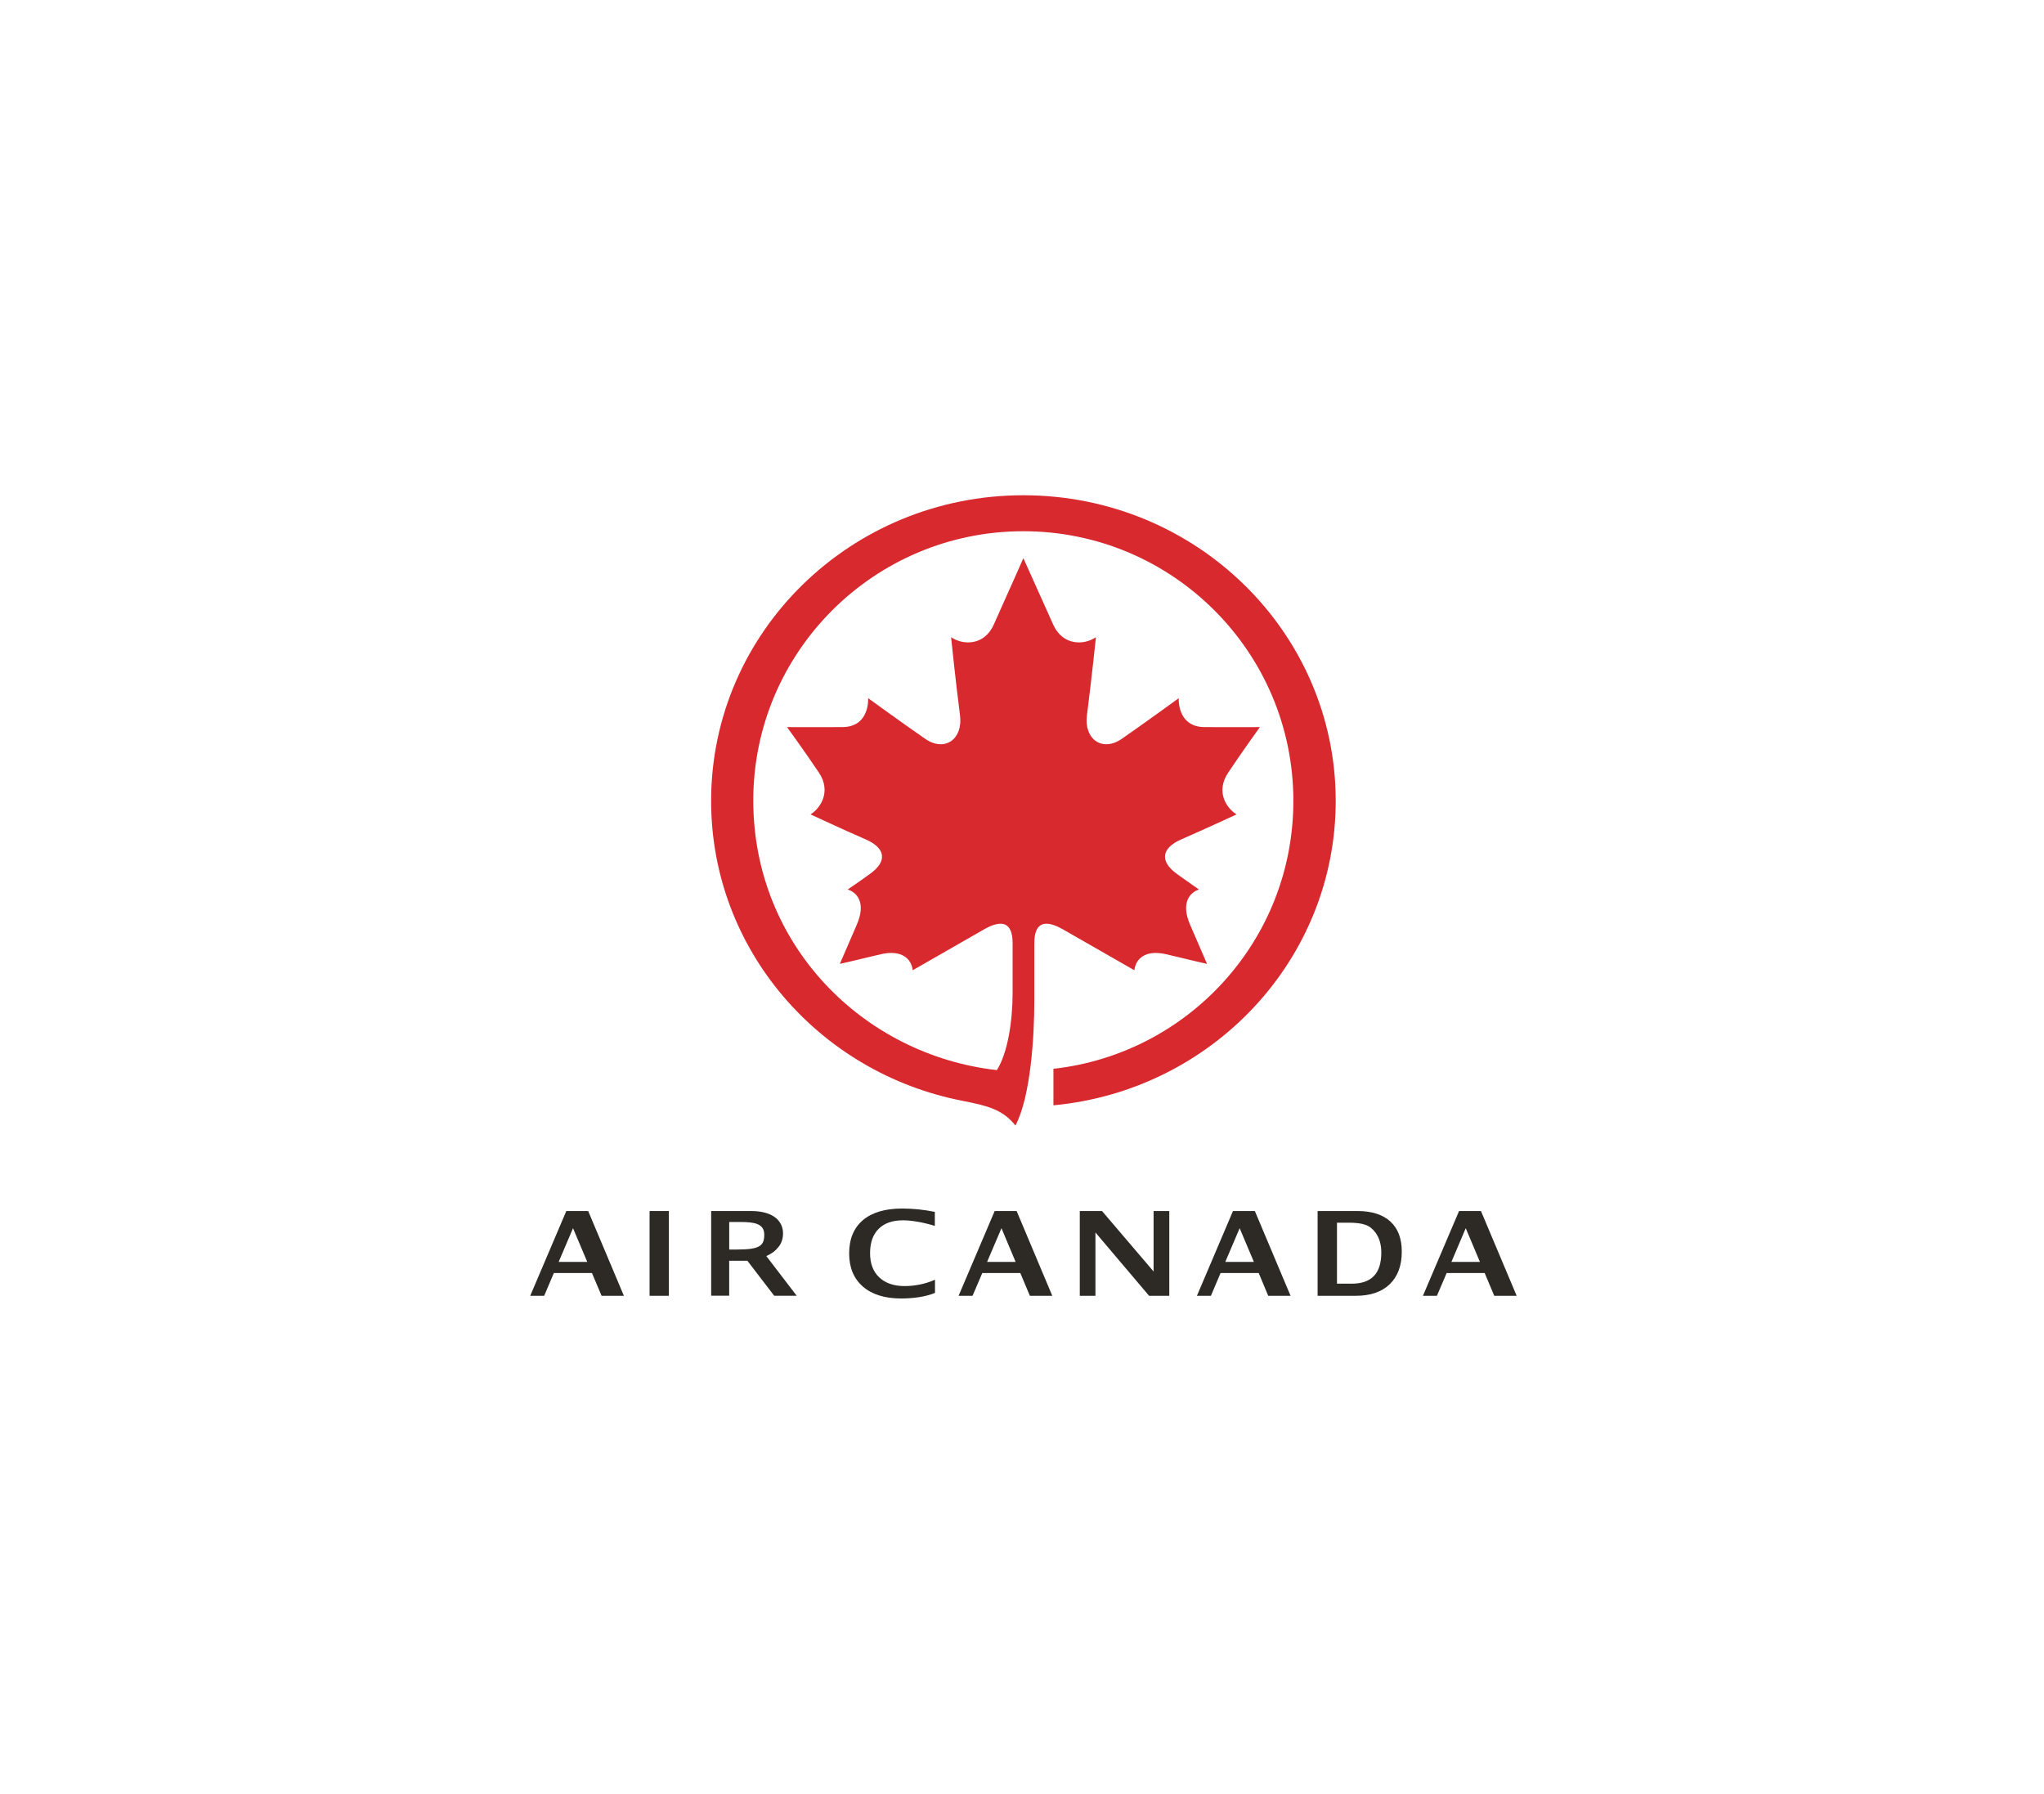 <?xml version="1.0" encoding="UTF-8"?>
<svg id="Layer_1" data-name="Layer 1" xmlns="http://www.w3.org/2000/svg" viewBox="0 0 612 537">
  <defs>
    <style>
      .cls-1 {
        fill: #d7292e;
      }

      .cls-2 {
        fill: #2d2a26;
      }
    </style>
  </defs>
  <path class="cls-1" d="M309.7,282.28c0-6.05,3.06-7.22,8.71-3.96,10.4,5.98,21.24,12.16,21.24,12.16.36-3.38,3.24-6.24,9.47-4.81,5.8,1.42,12.28,2.9,12.28,2.9,0,0-3.48-8.1-5.05-11.68-2.87-6.55-.13-9.68,2.64-10.59,0,0-3.96-2.76-6.57-4.63-5.58-4.02-4.29-7.93,1.16-10.32,7.43-3.25,16.68-7.54,16.68-7.54-2.95-1.75-6.39-6.74-2.53-12.48,3.78-5.72,9.5-13.65,9.5-13.65,0,0-10.07.05-16.79,0-6.08-.13-7.58-5.08-7.52-8.65,0,0-9.91,7.22-16.99,12.13-5.95,4.12-11.4.09-10.49-7,1.42-11.11,2.7-23.4,2.7-23.4-3.69,2.53-10,2.48-12.79-3.75-4.13-9.19-8.94-19.9-8.94-19.9,0,0-4.73,10.71-8.87,19.9-2.76,6.23-9.11,6.28-12.77,3.75,0,0,1.24,12.29,2.67,23.4.93,7.09-4.53,11.12-10.47,7-7.09-4.91-17.03-12.13-17.03-12.13.06,3.57-1.4,8.52-7.49,8.65-6.74.05-16.8,0-16.8,0,0,0,5.74,7.93,9.56,13.65,3.81,5.74.35,10.73-2.53,12.48,0,0,9.21,4.3,16.63,7.54,5.46,2.39,6.79,6.3,1.12,10.32-2.57,1.88-6.61,4.63-6.61,4.63,2.85.91,5.56,4.04,2.69,10.59-1.53,3.58-5.05,11.68-5.05,11.68,0,0,6.5-1.48,12.32-2.9,6.23-1.43,9.14,1.42,9.49,4.81,0,0,10.8-6.18,21.22-12.16,5.63-3.26,8.67-2.09,8.7,3.96v14.95c0,8.64-1.51,18.09-4.71,23.14-39.88-4.49-72.86-37.3-72.94-80.6-.05-44.57,36.2-80.73,80.86-80.73s80.85,36.16,80.85,80.73c0,41.66-31.48,75.71-71.84,80.21v10.93c47.43-4.43,84.52-43.55,84.52-91.13,0-50.55-41.89-91.51-93.53-91.51s-93.48,40.96-93.48,91.51c0,44.52,32.41,81.52,75.43,89.82,7.26,1.43,11.87,2.54,15.68,7.36,4.61-8.65,5.66-26.96,5.66-37.29v-17.39Z"/>
  <g>
    <path class="cls-2" d="M212.93,387.91v-25.35h12c6.42.03,9.28,2.78,9.51,6.32.08,1.55-.3,3.19-1.37,4.47-1.1,1.28-1.61,1.71-3.62,2.7l9.1,11.88h-6.74l-8.04-10.49h-5.44v10.47h-5.41ZM218.34,374.08h2.45c6.68,0,8.04-1.12,8.04-4.44s-2.93-3.8-7.28-3.8h-3.21v8.24Z"/>
    <path class="cls-2" d="M158.75,387.95l10.81-25.39h6.55l10.69,25.38h-6.68l-2.88-6.82h-11.41l-2.9,6.83h-4.19ZM167.27,377.79h8.56l-4.26-10.09-4.3,10.09Z"/>
    <path class="cls-2" d="M194.49,387.94v-25.38h5.78v25.38h-5.78Z"/>
    <path class="cls-2" d="M279.96,387.07c-2.74,1.12-6.21,1.67-10.22,1.67-4.89-.01-8.69-1.21-11.42-3.6-2.72-2.38-4.08-5.68-4.07-9.91,0-4.32,1.4-7.65,4.15-9.97,2.76-2.31,6.7-3.45,11.8-3.45,3.25.01,6.48.35,9.7,1.01v4.19c-3.65-1.12-7.05-1.67-9.52-1.67-3.14,0-5.57.83-7.29,2.54-1.72,1.7-2.58,4.14-2.58,7.29,0,3.09.89,5.5,2.74,7.24,1.83,1.74,4.37,2.62,7.64,2.62,2.91,0,6.22-.62,9.06-1.91v3.96Z"/>
    <path class="cls-2" d="M287.01,387.95l10.81-25.39h6.57l10.68,25.38h-6.71l-2.87-6.82h-11.38l-2.92,6.83h-4.19ZM295.55,377.79h8.54l-4.24-10.09-4.3,10.09Z"/>
    <path class="cls-2" d="M358.37,387.95l10.8-25.39h6.55l10.69,25.38h-6.69l-2.85-6.82h-11.42l-2.89,6.83h-4.17ZM366.88,377.79h8.55l-4.26-10.09-4.3,10.09Z"/>
    <path class="cls-2" d="M426.04,387.95l10.82-25.39h6.56l10.69,25.38h-6.71l-2.87-6.82h-11.38l-2.92,6.83h-4.19ZM434.57,377.79h8.54l-4.25-10.09-4.29,10.09Z"/>
    <path class="cls-2" d="M323.3,387.94v-25.38h6.66l15.44,18.1v-18.1h4.7v25.38h-6.05l-16.06-18.96v18.96h-4.69Z"/>
    <path class="cls-2" d="M394.51,387.94v-25.38h11.96c4.3.01,7.58,1.07,9.86,3.17,2.26,2.09,3.4,5.11,3.38,9.03,0,4.18-1.23,7.43-3.65,9.75-2.42,2.31-5.82,3.44-10.17,3.43h-11.38ZM400.31,384.31h4.26c3.02.03,5.28-.74,6.77-2.28,1.49-1.53,2.23-3.86,2.24-6.98.02-2.42-.58-4.45-1.76-6.06-.82-1.1-1.79-1.88-2.97-2.29-1.16-.43-2.83-.65-5.05-.65h-3.49s0,18.27,0,18.27Z"/>
  </g>
</svg>